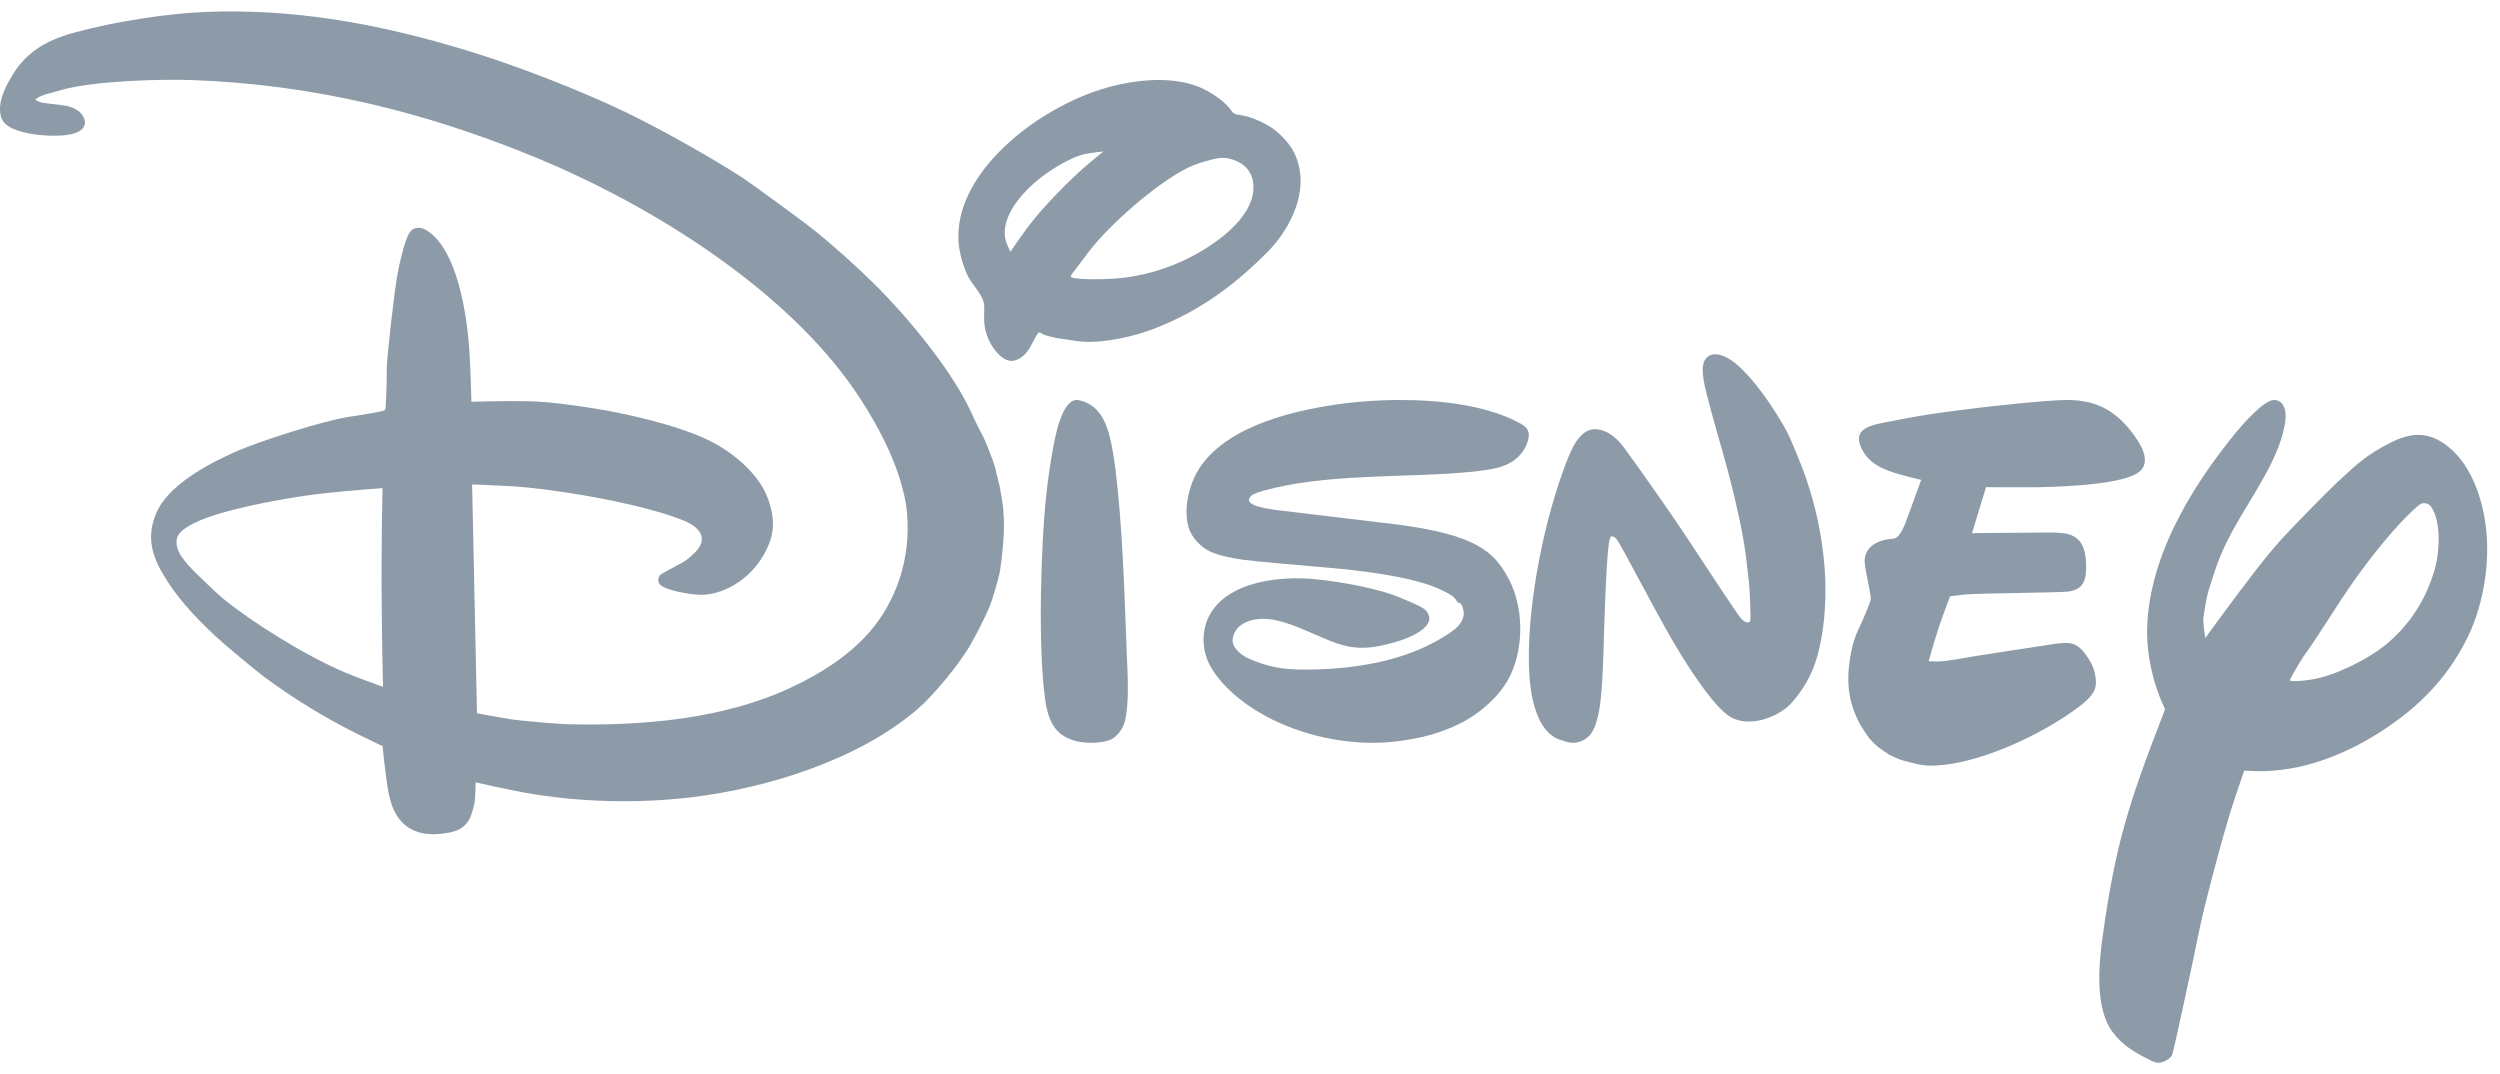 <?xml version="1.0" encoding="UTF-8"?> <svg xmlns="http://www.w3.org/2000/svg" xmlns:xlink="http://www.w3.org/1999/xlink" width="128px" height="55px" viewBox="0 0 128 55"><!-- Generator: Sketch 52.5 (67469) - http://www.bohemiancoding.com/sketch --><title>disney</title><desc>Created with Sketch.</desc><g id="Page-1" stroke="none" stroke-width="1" fill="none" fill-rule="evenodd"><g id="Desktop-HD-Copy-10" transform="translate(-394, -1021)" fill="#8D9BA9"><g id="disney" transform="translate(394, 1021)"><path d="M105.777,20.48 C104.628,20.498 101.88,20.81 101.25,20.885 C100.478,20.979 99.714,21.078 98.902,21.195 C98.251,21.286 96.191,21.673 95.93,21.756 C95.218,21.972 94.992,22.342 95.336,23.01 C95.623,23.581 96.102,23.884 96.737,24.119 C97.305,24.329 98.366,24.57 98.366,24.57 C98.366,24.57 97.967,25.651 97.712,26.36 C97.529,26.865 97.314,27.494 96.979,27.574 C96.923,27.589 96.866,27.589 96.789,27.595 C95.95,27.682 95.448,28.132 95.47,28.766 C95.489,29.181 95.806,30.474 95.784,30.666 C95.772,30.75 95.756,30.817 95.722,30.893 C95.188,32.296 94.992,32.34 94.785,33.362 C94.563,34.457 94.552,35.46 94.955,36.479 C95.011,36.623 95.069,36.748 95.146,36.921 C95.233,37.121 95.676,37.771 95.7,37.795 C95.856,37.967 96.071,38.183 96.204,38.282 L96.204,38.282 C96.316,38.368 96.646,38.583 96.646,38.583 C96.64,38.613 97.249,38.892 97.417,38.934 C98.298,39.16 98.543,39.269 99.548,39.158 C101.725,38.92 104.646,37.532 106.354,36.251 C106.895,35.846 107.337,35.469 107.312,34.901 C107.284,34.297 107.079,33.878 106.683,33.378 C106.226,32.813 105.789,32.874 104.92,33.01 C103.303,33.259 101.333,33.545 100.008,33.783 C99.765,33.824 99.455,33.868 99.149,33.866 C98.966,33.866 98.746,33.856 98.746,33.856 C98.746,33.856 98.981,32.995 99.257,32.149 C99.53,31.338 99.843,30.535 99.843,30.535 C99.843,30.535 100.232,30.478 100.599,30.439 C101.188,30.372 105.532,30.347 105.919,30.286 C106.668,30.163 106.845,29.738 106.806,28.816 C106.777,28.028 106.526,27.481 105.8,27.323 C105.607,27.283 105.261,27.265 104.916,27.265 C103.495,27.271 100.967,27.297 100.967,27.297 L101.685,24.942 C101.685,24.942 103.109,24.959 104.139,24.948 C104.787,24.941 108.316,24.892 109.406,24.244 C110.115,23.817 109.794,23.03 109.324,22.367 C108.45,21.126 107.48,20.522 105.985,20.48 C105.923,20.478 105.854,20.478 105.777,20.48 L105.777,20.48 Z" id="path2665"></path><path d="M11.443,0.587 C11.161,0.59 10.878,0.597 10.594,0.608 C8.588,0.685 5.907,1.093 3.784,1.674 C2.287,2.08 1.268,2.732 0.554,3.982 C0.198,4.608 -0.127,5.283 0.05,5.973 C0.205,6.559 1.044,6.763 1.718,6.872 C2.365,6.972 3.839,7.056 4.231,6.578 C4.4,6.372 4.38,6.178 4.24,5.931 C4.096,5.669 3.721,5.48 3.367,5.413 C2.968,5.341 2.197,5.295 2.014,5.215 C1.913,5.169 1.805,5.111 1.805,5.111 C1.805,5.111 1.851,5.066 1.893,5.028 C1.972,4.966 2.254,4.846 2.436,4.802 C2.666,4.753 2.913,4.669 3.163,4.601 C4.888,4.124 8.307,4.045 9.874,4.101 C15.956,4.326 21.617,5.68 27.347,8.028 C32.957,10.329 39.336,14.252 43.057,19.026 C44.464,20.833 46.228,23.796 46.442,26.299 C46.637,28.586 45.903,30.775 44.501,32.379 C43.44,33.587 42.037,34.479 40.508,35.197 C37.024,36.84 32.787,37.178 28.991,37.078 C28.493,37.065 26.617,36.896 26.173,36.831 C25.402,36.706 24.422,36.518 24.422,36.518 L24.172,24.804 C24.172,24.804 25.355,24.846 26.188,24.894 C28.318,25.02 32.719,25.747 34.924,26.619 C35.395,26.803 35.886,27.09 35.93,27.556 C35.962,27.911 35.678,28.216 35.361,28.496 C35.214,28.631 35.055,28.742 34.865,28.845 C34.484,29.048 33.841,29.384 33.796,29.442 C33.675,29.601 33.665,29.836 33.833,29.969 C34.257,30.296 35.634,30.479 36.001,30.455 C37.232,30.386 38.446,29.556 39.086,28.435 C39.656,27.443 39.714,26.684 39.338,25.585 C38.936,24.386 37.692,23.252 36.362,22.581 C34.747,21.763 31.932,21.15 30.487,20.922 C29.358,20.743 28.16,20.571 27.074,20.544 C25.955,20.515 24.136,20.568 24.136,20.568 C24.136,20.568 24.101,18.978 24.03,17.922 C23.913,16.186 23.432,12.776 21.847,11.796 C21.558,11.615 21.202,11.597 21.002,11.866 C20.695,12.265 20.394,13.79 20.324,14.189 C20.194,14.921 19.791,18.383 19.802,18.911 C19.813,19.446 19.759,20.914 19.728,20.96 C19.71,20.982 19.692,20.998 19.666,21.017 C19.604,21.058 18.592,21.237 17.94,21.33 C16.557,21.531 13.231,22.614 12.16,23.085 C10.702,23.721 8.573,24.839 7.979,26.319 C7.549,27.381 7.711,28.273 8.277,29.276 C9.005,30.56 9.96,31.562 11.022,32.564 C11.403,32.922 13.119,34.357 13.518,34.651 C14.959,35.717 16.609,36.747 18.344,37.601 C18.91,37.883 19.587,38.201 19.587,38.201 C19.587,38.201 19.721,39.559 19.849,40.34 C20.005,41.31 20.332,42.157 21.237,42.54 C21.79,42.772 22.423,42.738 23.02,42.624 C23.514,42.531 23.853,42.312 24.062,41.885 C24.14,41.725 24.282,41.232 24.304,41.049 C24.352,40.638 24.349,40.056 24.349,40.056 C24.349,40.056 25.807,40.389 26.786,40.569 C29.638,41.094 32.729,41.144 35.417,40.819 C39.382,40.337 44.003,38.871 46.987,36.298 C47.791,35.606 49.142,33.989 49.711,32.967 C50.045,32.373 50.356,31.772 50.675,31.045 C50.738,30.897 51.132,29.698 51.206,29.178 C51.245,28.952 51.481,27.24 51.38,26.335 L51.38,26.335 C51.396,25.953 51.184,24.969 51.161,24.791 C51.144,24.773 51.033,24.291 50.957,23.963 C50.88,23.63 50.414,22.481 50.306,22.29 C49.993,21.731 49.802,21.255 49.561,20.769 C48.544,18.752 46.455,16.21 44.775,14.55 C43.91,13.69 42.71,12.617 41.793,11.87 C41.355,11.506 38.526,9.435 38.043,9.117 C36.511,8.116 33.782,6.583 32.053,5.752 C29.642,4.593 26.344,3.319 23.827,2.562 C19.705,1.311 15.672,0.54 11.443,0.587 Z M19.586,24.994 C19.586,24.994 19.546,26.726 19.539,28.48 C19.521,31.798 19.61,35.168 19.61,35.168 C19.61,35.168 18.423,34.745 17.709,34.448 C15.618,33.576 12.784,31.779 11.385,30.617 C11.053,30.339 9.863,29.198 9.653,28.952 C9.288,28.525 8.964,28.117 9.053,27.589 C9.14,27.084 10.144,26.664 10.64,26.492 C12.285,25.903 15.138,25.411 16.658,25.249 C17.85,25.116 19.586,24.994 19.586,24.994 Z" id="path2671" fill-rule="nonzero"></path><path d="M59.412,4.096 C58.044,4.079 56.594,4.435 55.497,4.891 C53.807,5.593 52.254,6.626 51.067,7.87 C49.887,9.101 48.978,10.658 49.075,12.35 C49.102,12.892 49.325,13.731 49.601,14.217 C49.835,14.627 50.272,15.066 50.369,15.493 C50.424,15.75 50.373,16.08 50.385,16.382 C50.407,17.07 50.711,17.781 51.237,18.236 C51.615,18.561 51.943,18.548 52.332,18.267 C52.442,18.191 52.611,17.998 52.7,17.849 C52.871,17.568 53.033,17.177 53.186,17.02 C53.21,16.998 53.319,17.055 53.404,17.116 C53.472,17.167 54.115,17.326 54.289,17.341 C54.633,17.367 54.998,17.457 55.351,17.486 C56.491,17.587 58.056,17.228 59.058,16.842 C61.345,15.96 63.111,14.698 64.899,12.899 C65.942,11.856 66.858,10.14 66.522,8.577 C66.355,7.8 65.99,7.263 65.333,6.702 C65.004,6.425 64.198,6.01 63.638,5.914 C63.475,5.886 63.271,5.866 63.195,5.818 C63.107,5.764 63.037,5.649 62.953,5.543 C62.553,5.046 61.757,4.569 61.188,4.376 C60.64,4.189 60.034,4.104 59.412,4.096 Z M56.492,7.755 C56.492,7.755 56.122,8.057 55.804,8.321 C54.774,9.189 53.404,10.59 52.646,11.6 C52.23,12.156 51.734,12.886 51.734,12.886 C51.734,12.886 51.628,12.669 51.558,12.504 C51.089,11.356 52.129,10.06 53.075,9.266 C53.65,8.781 54.799,8.032 55.581,7.881 C55.91,7.815 56.492,7.755 56.492,7.755 Z M62.576,8.083 C62.813,8.076 63.03,8.126 63.316,8.249 C63.756,8.434 64.101,8.828 64.163,9.349 C64.355,10.963 62.475,12.334 61.196,13.037 C59.893,13.745 58.491,14.171 56.996,14.27 L56.996,14.27 C56.411,14.311 54.869,14.327 54.824,14.163 C54.813,14.123 54.912,13.975 55.045,13.818 C55.25,13.56 55.514,13.182 55.775,12.847 C56.905,11.415 58.983,9.623 60.453,8.785 C60.952,8.503 61.189,8.412 61.717,8.258 C62.082,8.153 62.339,8.089 62.576,8.083 L62.576,8.083 Z M55.138,20.478 C54.693,20.475 54.432,21.092 54.307,21.411 C53.911,22.41 53.623,24.796 53.547,25.536 C53.311,27.791 53.121,33.134 53.519,35.856 C53.685,36.997 54.067,37.739 55.241,37.977 C55.717,38.074 56.583,38.055 56.965,37.816 C57.298,37.611 57.529,37.218 57.607,36.877 C57.82,35.928 57.738,34.582 57.695,33.57 C57.643,32.377 57.613,31.184 57.557,29.979 C57.482,28.365 57.286,24.254 56.828,22.393 C56.63,21.594 56.301,20.864 55.499,20.563 C55.407,20.531 55.299,20.5 55.23,20.488 C55.198,20.482 55.168,20.479 55.138,20.478 L55.138,20.478 Z" id="path2673" fill-rule="nonzero"></path><path d="M71.553,20.479 C70.579,20.485 69.659,20.551 68.887,20.648 C66.336,20.967 62.925,21.769 61.467,23.885 C60.912,24.695 60.584,25.936 60.839,26.947 C60.985,27.506 61.471,28.013 61.965,28.239 C62.461,28.464 63.081,28.578 63.651,28.659 C64.206,28.741 66.514,28.938 67.98,29.064 C69.381,29.181 72.095,29.481 73.564,30.1 C73.688,30.153 74.321,30.428 74.478,30.621 C74.548,30.713 74.632,30.852 74.683,30.866 C74.698,30.87 74.72,30.86 74.74,30.869 C74.876,30.913 74.948,31.34 74.948,31.391 C74.943,31.788 74.652,32.104 74.351,32.318 C72.169,33.878 69.174,34.32 66.51,34.279 C65.606,34.265 64.86,34.123 63.943,33.722 C63.552,33.551 63.039,33.14 63.115,32.698 C63.262,31.84 64.199,31.624 64.974,31.698 C65.408,31.739 65.974,31.925 66.398,32.092 C68.108,32.774 68.887,33.347 70.393,33.115 C70.954,33.03 72.897,32.604 73.161,31.796 C73.226,31.596 73.131,31.384 72.987,31.235 C72.784,31.027 71.614,30.566 71.295,30.449 C70.147,30.04 67.977,29.661 66.77,29.616 C65.186,29.559 63.086,29.858 62.107,31.212 C61.49,32.063 61.474,33.226 61.98,34.124 C62.669,35.346 64.033,36.293 65.149,36.844 C67.037,37.766 69.305,38.202 71.399,37.971 C72.599,37.833 73.641,37.586 74.706,37.066 C75.727,36.569 76.847,35.632 77.359,34.516 C78.042,33.014 77.991,31.033 77.235,29.616 C76.739,28.681 76.193,28.159 75.265,27.743 C74.265,27.291 72.957,27.049 71.623,26.865 C71.547,26.854 71.527,26.851 71.446,26.843 L65.293,26.107 C65.212,26.099 65.195,26.095 65.116,26.08 C64.849,26.021 63.604,25.885 64.039,25.408 C64.163,25.268 64.54,25.17 64.758,25.106 C67.54,24.339 71.073,24.426 73.996,24.26 C74.648,24.219 76.134,24.13 76.85,23.899 C77.532,23.684 78.101,23.196 78.258,22.437 C78.338,22.032 78.145,21.844 77.77,21.642 C76.104,20.748 73.697,20.466 71.553,20.479 L71.553,20.479 Z" id="path2675"></path><path d="M87.863,18.139 C87.435,18.119 87.181,18.422 87.178,18.897 C87.175,19.301 87.272,19.73 87.376,20.155 C87.702,21.462 88.138,22.87 88.495,24.221 C88.819,25.429 89.232,27.214 89.392,28.484 C89.451,28.92 89.482,29.331 89.549,29.837 C89.589,30.155 89.646,31.741 89.616,31.786 C89.552,31.901 89.41,31.895 89.253,31.77 C89.136,31.676 89.035,31.528 88.929,31.376 C88.059,30.118 87.175,28.728 86.254,27.348 C85.43,26.116 84.188,24.348 83.243,23.043 C82.873,22.532 82.403,22.035 81.744,21.977 C80.786,21.9 80.344,23.269 80.036,24.107 C78.96,27.05 78.112,31.418 78.303,34.558 C78.359,35.523 78.632,37.43 79.838,37.863 L79.838,37.863 C80.308,38.033 80.604,38.105 80.991,37.934 C81.537,37.689 81.681,37.212 81.823,36.631 C82.041,35.74 82.077,33.932 82.105,33.195 C82.107,33.073 82.22,28.693 82.385,27.757 C82.41,27.628 82.449,27.429 82.546,27.457 C82.674,27.496 82.747,27.572 82.803,27.651 C83.06,28.012 84.715,31.228 85.677,32.873 C85.96,33.353 87.618,36.165 88.627,36.725 C89.549,37.24 90.887,36.764 91.559,36.155 C91.987,35.766 92.502,34.994 92.752,34.421 C93.435,32.861 93.549,30.557 93.414,28.975 C93.273,27.348 92.965,25.932 92.456,24.439 C92.313,24.003 91.675,22.448 91.513,22.142 C91.04,21.237 89.414,18.63 88.187,18.207 C88.071,18.166 87.962,18.144 87.863,18.139 L87.863,18.139 Z" id="path2677"></path><path d="M116.45,20.479 C115.908,20.451 114.715,21.857 114.532,22.081 C112.102,25.028 109.935,28.697 109.931,32.406 C109.931,33.578 110.24,35.029 110.813,36.229 C110.85,36.301 110.85,36.32 110.82,36.4 C108.981,41.132 108.312,43.222 107.651,47.976 C107.463,49.335 107.232,51.651 108.196,52.882 C108.675,53.505 109.237,53.842 109.876,54.173 C110.369,54.432 110.532,54.509 110.938,54.275 C111.105,54.17 111.151,54.128 111.22,53.996 C111.271,53.899 112.258,49.356 112.605,47.622 C112.835,46.454 113.83,42.694 114.283,41.298 C114.545,40.489 114.902,39.458 114.902,39.458 L114.902,39.458 C114.902,39.458 115.251,39.476 115.551,39.482 C117.767,39.533 120.026,38.679 121.952,37.424 C123.836,36.197 125.221,34.794 126.235,32.845 C127.091,31.212 127.487,29.067 127.298,27.16 C127.135,25.564 126.508,23.596 125.067,22.665 C124.159,22.075 123.322,22.193 122.391,22.667 C121.216,23.267 120.734,23.691 119.647,24.711 C119.13,25.196 117.333,27.032 116.867,27.55 C116.406,28.059 116.009,28.532 115.457,29.248 C114.445,30.55 112.913,32.661 112.913,32.661 C112.913,32.661 112.825,32.159 112.806,31.761 C112.798,31.623 112.982,30.541 113.056,30.31 C113.517,28.829 113.721,28.165 114.664,26.55 C115.501,25.105 116.727,23.36 116.999,21.648 C117.081,21.128 116.992,20.505 116.45,20.479 L116.45,20.479 Z M124.111,25.76 C124.252,25.76 124.383,25.833 124.45,25.918 C124.995,26.624 124.898,28.211 124.707,28.968 C124.274,30.633 123.359,32.057 122.044,33.094 C121.181,33.771 119.566,34.592 118.378,34.788 C117.819,34.881 117.277,34.901 117.239,34.835 C117.22,34.804 117.76,33.874 117.939,33.614 C118.776,32.457 119.65,30.964 120.58,29.66 C121.275,28.677 122.732,26.782 123.86,25.853 C123.939,25.787 124.027,25.761 124.111,25.76 Z" id="path2679" fill-rule="nonzero"></path></g></g></g></svg> 